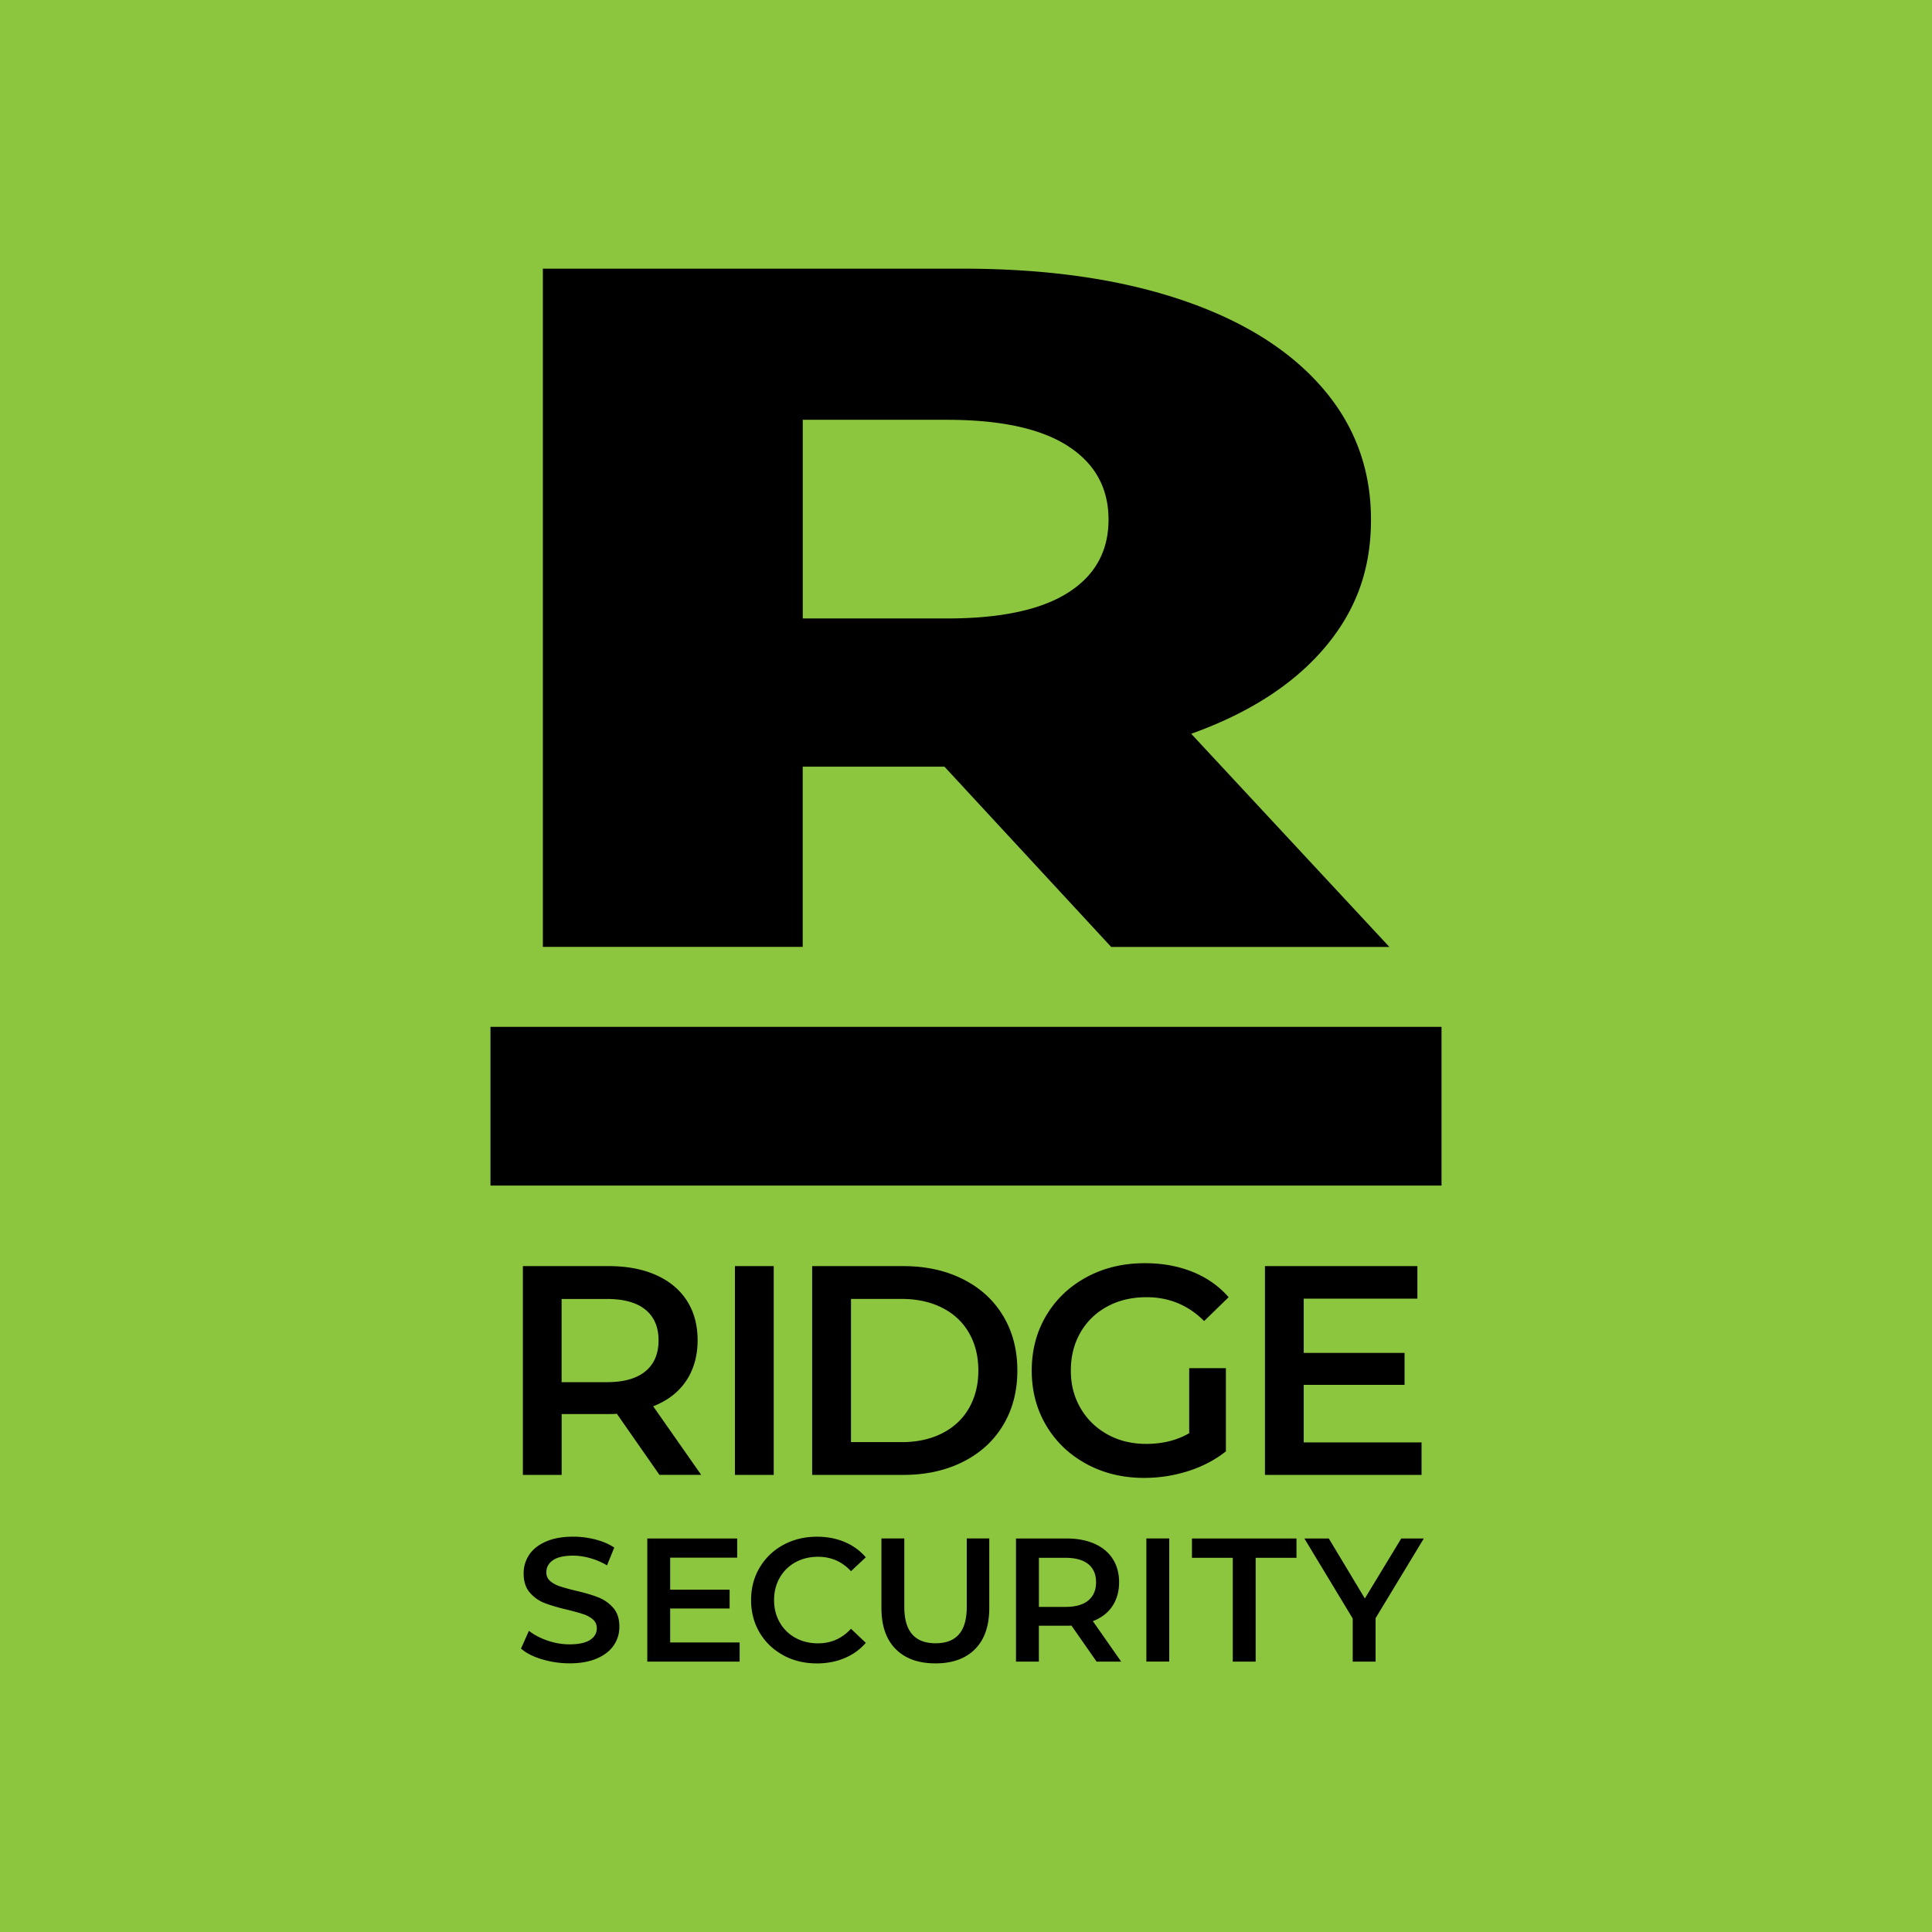 <svg xmlns="http://www.w3.org/2000/svg" data-name="Layer 2" viewBox="0 0 482.3 482.3"><g data-name="Layer 1"><path d="M0 0h482.3v482.3H0z" style="fill:#8cc63f"/><path d="m164.63 368.19-10.64-15.26c-.45.05-1.12.07-2.01.07h-11.77v15.19h-9.68v-52.12h21.44c4.52 0 8.45.74 11.8 2.23 3.35 1.49 5.91 3.62 7.7 6.4 1.79 2.78 2.68 6.08 2.68 9.9s-.96 7.3-2.87 10.13c-1.91 2.83-4.65 4.94-8.22 6.33l11.98 17.12h-10.43Zm-3.5-41.24c-2.18-1.79-5.39-2.68-9.61-2.68H140.2v20.77h11.32c4.22 0 7.42-.91 9.61-2.72 2.18-1.81 3.27-4.38 3.27-7.71s-1.09-5.88-3.27-7.66Zm22.34-10.88h9.68v52.12h-9.68v-52.12Zm19.28 0h22.78c5.56 0 10.5 1.08 14.82 3.24s7.67 5.21 10.05 9.15c2.38 3.95 3.57 8.5 3.57 13.67s-1.19 9.72-3.57 13.67c-2.38 3.95-5.73 6.99-10.05 9.15s-9.26 3.24-14.82 3.24h-22.78v-52.12Zm22.34 43.94c3.82 0 7.19-.73 10.09-2.2 2.9-1.46 5.14-3.55 6.7-6.26 1.56-2.71 2.35-5.85 2.35-9.42s-.78-6.71-2.35-9.42c-1.56-2.71-3.8-4.78-6.7-6.25-2.9-1.46-6.27-2.2-10.09-2.2h-12.65V360h12.65Zm71.78-18.47h9.16v20.77c-2.68 2.13-5.81 3.77-9.38 4.92a36.04 36.04 0 0 1-11.02 1.71c-5.31 0-10.1-1.15-14.37-3.46s-7.62-5.49-10.05-9.56c-2.43-4.07-3.65-8.66-3.65-13.78s1.22-9.71 3.65-13.78c2.43-4.06 5.8-7.25 10.09-9.56 4.29-2.31 9.12-3.46 14.48-3.46 4.37 0 8.34.72 11.92 2.16 3.57 1.44 6.58 3.55 9.01 6.33l-6.11 5.95c-3.97-3.97-8.76-5.95-14.37-5.95-3.67 0-6.94.77-9.79 2.31-2.85 1.54-5.09 3.69-6.7 6.47-1.61 2.78-2.42 5.96-2.42 9.53s.81 6.6 2.42 9.38c1.61 2.78 3.85 4.96 6.7 6.55 2.85 1.59 6.09 2.38 9.71 2.38 4.07 0 7.65-.89 10.72-2.67v-16.24Zm58 18.53v8.12h-39.09v-52.12h38.05v8.12h-28.37v13.55h25.17v7.97h-25.17v14.37h29.41ZM135.3 414.23c-2.21-.67-3.96-1.56-5.24-2.68l1.98-4.44c1.26 1 2.81 1.81 4.63 2.44 1.83.63 3.67.94 5.51.94 2.28 0 3.99-.37 5.12-1.1 1.12-.73 1.69-1.7 1.69-2.9 0-.88-.31-1.61-.94-2.18-.64-.57-1.43-1.02-2.39-1.34-.97-.32-2.29-.69-3.96-1.1-2.34-.55-4.23-1.11-5.69-1.67a9.239 9.239 0 0 1-3.73-2.61c-1.04-1.18-1.56-2.79-1.56-4.81 0-1.7.46-3.24 1.38-4.63.92-1.39 2.31-2.5 4.17-3.31 1.86-.82 4.14-1.23 6.83-1.23 1.88 0 3.72.24 5.54.7 1.81.47 3.38 1.14 4.7 2.02l-1.8 4.44a17.87 17.87 0 0 0-4.21-1.8c-1.47-.41-2.89-.62-4.26-.62-2.25 0-3.93.38-5.03 1.14-1.1.76-1.65 1.77-1.65 3.03 0 .88.31 1.59.94 2.15.63.55 1.43 1 2.39 1.32.97.32 2.28.69 3.96 1.1 2.28.52 4.15 1.07 5.62 1.65a9.6 9.6 0 0 1 3.76 2.61c1.04 1.17 1.56 2.75 1.56 4.74 0 1.7-.46 3.23-1.38 4.61-.92 1.38-2.32 2.48-4.19 3.3-1.88.82-4.16 1.23-6.85 1.23-2.37 0-4.66-.34-6.88-1.01Zm49.34-4.22v4.79h-23.05v-30.74h22.44v4.79H167.3v7.99h14.84v4.7H167.3v8.48h17.34Zm10.87 3.18c-2.5-1.36-4.46-3.24-5.88-5.64-1.42-2.4-2.13-5.11-2.13-8.12s.72-5.72 2.15-8.12c1.43-2.4 3.4-4.29 5.9-5.65 2.51-1.36 5.31-2.04 8.41-2.04 2.52 0 4.82.44 6.9 1.32 2.08.88 3.84 2.15 5.27 3.82l-3.69 3.47c-2.22-2.4-4.96-3.6-8.21-3.6-2.11 0-4 .46-5.67 1.38a10.05 10.05 0 0 0-3.91 3.85c-.94 1.64-1.41 3.5-1.41 5.58s.47 3.94 1.41 5.57a9.982 9.982 0 0 0 3.91 3.85c1.67.92 3.56 1.38 5.67 1.38 3.25 0 5.99-1.22 8.21-3.64l3.69 3.51c-1.43 1.67-3.19 2.94-5.29 3.82-2.09.88-4.4 1.32-6.91 1.32-3.1 0-5.91-.68-8.42-2.04Zm28.08-1.53c-2.37-2.39-3.55-5.81-3.55-10.26v-17.35h5.71v17.12c0 6.04 2.6 9.05 7.82 9.05s7.77-3.01 7.77-9.05v-17.12h5.62v17.35c0 4.45-1.17 7.87-3.53 10.26-2.36 2.39-5.66 3.58-9.91 3.58s-7.56-1.19-9.93-3.58Zm50.16 3.14-6.28-9c-.27.03-.66.04-1.19.04h-6.94v8.96h-5.71v-30.74h12.64c2.66 0 4.98.44 6.97 1.32 1.98.88 3.49 2.14 4.54 3.78 1.05 1.64 1.59 3.58 1.59 5.84s-.57 4.3-1.69 5.97c-1.13 1.67-2.75 2.92-4.86 3.73l7.07 10.1h-6.15Zm-2.07-24.33c-1.29-1.05-3.17-1.58-5.66-1.58h-6.67v12.25h6.67c2.49 0 4.38-.54 5.66-1.61 1.29-1.06 1.94-2.58 1.94-4.54s-.65-3.47-1.94-4.53Zm14.5-6.42h5.71v30.74h-5.71v-30.74Zm21.57 4.84h-10.19v-4.83h26.09v4.83h-10.19v25.91h-5.71v-25.91Zm35.65 15.06v10.85h-5.71v-10.76l-12.07-19.98h6.1l9 14.98 9.09-14.98h5.63l-12.04 19.89ZM235.78 191.39h-35.39v44.99h-64.87V67.07h104.84c20.75 0 38.76 2.54 54.06 7.62 15.28 5.08 27.08 12.33 35.38 21.77 8.3 9.43 12.45 20.52 12.45 33.26s-3.89 22.94-11.63 32.05c-7.76 9.11-18.84 16.25-33.25 21.41l49.47 53.21h-69.45l-41.61-44.99Zm30.8-80.06c-6.78-4.35-16.82-6.53-30.14-6.53H200.4v49.59h36.04c13.32 0 23.37-2.13 30.14-6.41 6.76-4.27 10.15-10.36 10.15-18.26s-3.39-14.03-10.15-18.38Zm93.28 145.01H122.44v39.62h237.42v-39.62Z"/></g></svg>